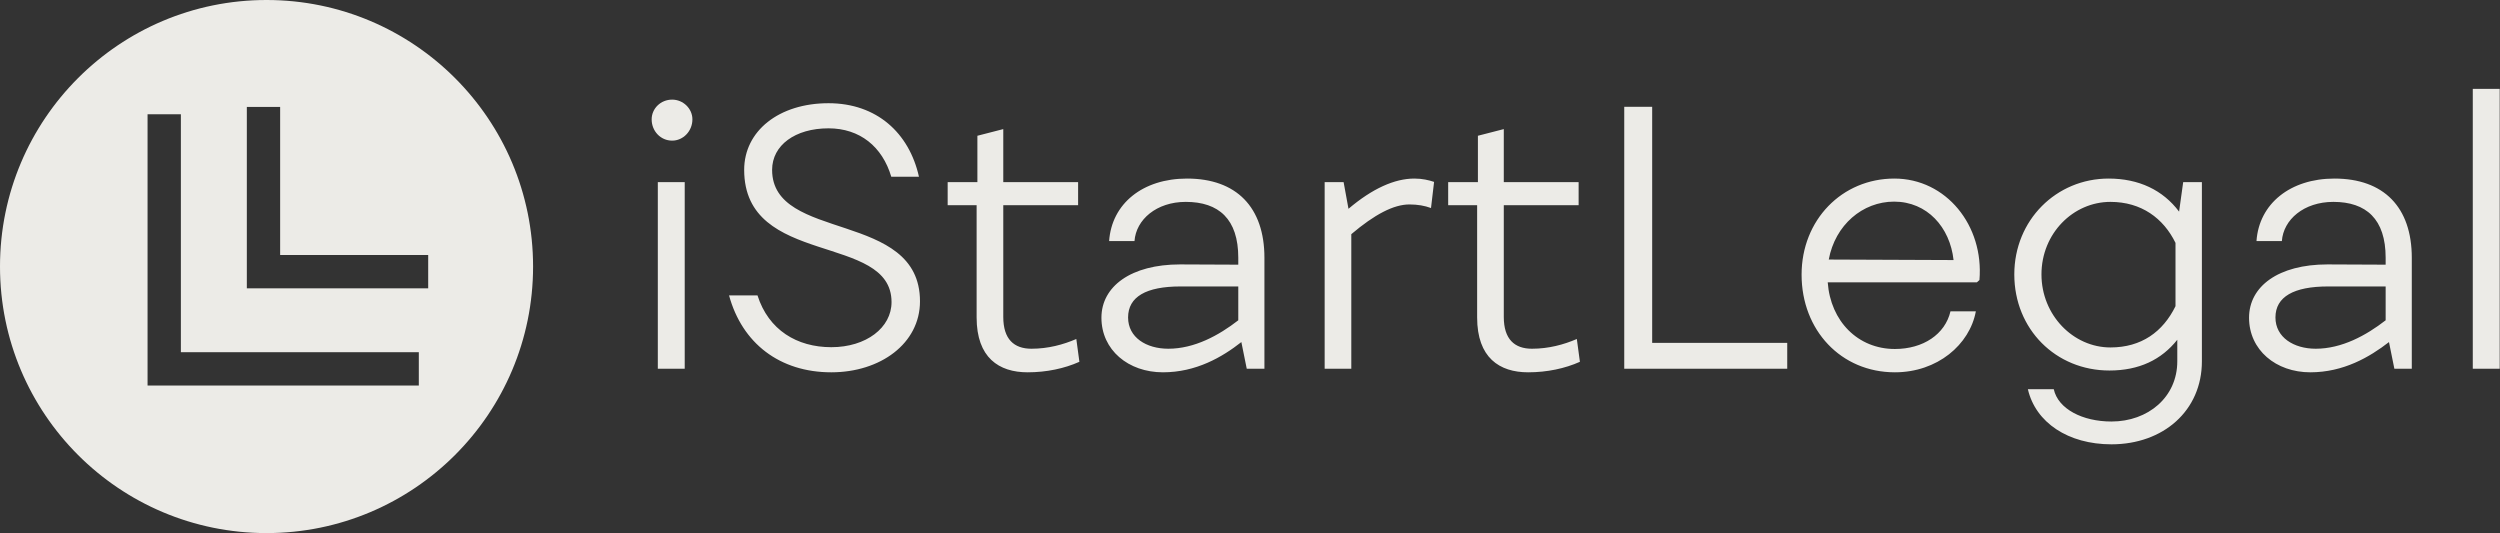 <svg data-v-423bf9ae="" xmlns="http://www.w3.org/2000/svg" viewBox="0 0 422 90" class="iconLeft"><rect x="0" y="0" width="422" height="90" fill="#333333" stroke="none"/><!----><!----><!----><g data-v-423bf9ae="" id="8ae8eabb-9d6e-4846-bad4-4d12519e563b" fill="#ECEBE7" transform="matrix(4.326,0,0,4.326,105.631,1.676)"><path d="M1.81 5.10C2.24 5.10 2.60 4.73 2.60 4.27C2.60 3.85 2.24 3.50 1.81 3.50C1.36 3.50 1.01 3.85 1.01 4.27C1.01 4.73 1.36 5.10 1.81 5.10ZM2.30 6.72L1.25 6.72L1.25 14L2.30 14ZM4.03 11.14C4.54 13.01 6.01 14.14 8.02 14.14C9.93 14.14 11.48 13.02 11.48 11.37C11.48 7.80 5.71 9.07 5.71 6.24C5.71 5.28 6.61 4.62 7.91 4.62C9.13 4.62 10.01 5.33 10.36 6.51L11.44 6.51C11.06 4.80 9.79 3.64 7.91 3.64C5.98 3.64 4.62 4.72 4.62 6.24C4.62 10.05 10.37 8.69 10.37 11.40C10.37 12.40 9.38 13.16 8.02 13.16C6.68 13.16 5.57 12.49 5.14 11.14ZM12.56 7.62L13.69 7.62L13.69 12.00C13.69 13.57 14.56 14.14 15.68 14.14C16.42 14.14 17.12 13.99 17.70 13.73L17.58 12.84C17.07 13.06 16.48 13.22 15.83 13.22C15.15 13.22 14.73 12.85 14.73 11.98L14.73 7.62L17.65 7.62L17.65 6.72L14.73 6.72L14.73 4.65L13.72 4.91L13.72 6.72L12.56 6.72ZM21.90 6.58C20.17 6.58 18.96 7.56 18.86 9.02L19.85 9.02C19.91 8.18 20.71 7.49 21.85 7.49C23.14 7.49 23.90 8.16 23.90 9.67L23.90 9.94L21.63 9.93C19.71 9.93 18.56 10.79 18.56 12.01C18.56 13.27 19.61 14.14 20.96 14.14C22.25 14.14 23.27 13.55 24.02 12.96L24.23 14L24.92 14L24.92 9.67C24.92 7.70 23.83 6.58 21.90 6.58ZM19.60 12.00C19.60 11.19 20.31 10.79 21.64 10.79L23.90 10.79L23.90 12.11C23.14 12.70 22.19 13.22 21.17 13.22C20.31 13.22 19.60 12.78 19.60 12.00ZM30.77 6.58C30.00 6.58 29.13 6.97 28.20 7.76L28.01 6.72L27.27 6.72L27.27 14L28.31 14L28.31 8.75C29.22 7.98 29.96 7.59 30.58 7.59C30.90 7.59 31.18 7.64 31.42 7.73L31.54 6.71C31.33 6.64 31.08 6.58 30.77 6.58ZM32.09 7.62L33.22 7.62L33.22 12.00C33.22 13.57 34.09 14.14 35.21 14.14C35.95 14.14 36.65 13.99 37.23 13.73L37.11 12.84C36.60 13.06 36.01 13.22 35.36 13.22C34.68 13.22 34.26 12.85 34.26 11.98L34.26 7.62L37.18 7.62L37.18 6.72L34.26 6.72L34.26 4.65L33.25 4.91L33.25 6.72L32.09 6.72ZM40.05 12.99L40.05 3.78L38.96 3.78L38.96 14L45.32 14L45.32 12.99ZM49.50 6.58C47.46 6.58 45.88 8.19 45.88 10.33C45.88 12.50 47.42 14.14 49.52 14.14C51.18 14.14 52.44 13.06 52.68 11.76L51.69 11.76C51.48 12.66 50.62 13.23 49.52 13.23C48.08 13.23 47.01 12.15 46.90 10.63L52.72 10.63L52.82 10.54C53.00 8.41 51.52 6.58 49.50 6.58ZM46.94 9.74C47.19 8.39 48.26 7.48 49.49 7.48C50.78 7.48 51.67 8.48 51.81 9.76ZM60.77 6.72L60.61 7.87C59.98 7.03 59.04 6.58 57.86 6.58C55.82 6.58 54.18 8.20 54.18 10.32C54.18 12.46 55.80 14.07 57.89 14.07C59.05 14.07 59.92 13.65 60.54 12.87L60.54 13.71C60.54 15.11 59.40 16.06 57.97 16.06C56.84 16.06 55.89 15.57 55.72 14.80L54.71 14.80C55.01 16.10 56.28 16.95 57.97 16.95C59.99 16.95 61.50 15.64 61.50 13.71L61.50 6.72ZM57.93 13.17C56.48 13.17 55.24 11.91 55.24 10.32C55.24 8.72 56.48 7.49 57.93 7.49C59.14 7.49 60.00 8.13 60.47 9.09L60.47 11.56C59.98 12.56 59.14 13.17 57.93 13.17ZM66.67 6.58C64.95 6.58 63.73 7.56 63.63 9.02L64.62 9.02C64.68 8.18 65.48 7.49 66.63 7.49C67.91 7.49 68.67 8.16 68.67 9.67L68.67 9.94L66.40 9.93C64.48 9.93 63.34 10.79 63.34 12.01C63.34 13.27 64.39 14.14 65.73 14.14C67.02 14.14 68.04 13.55 68.80 12.96L69.01 14L69.69 14L69.69 9.67C69.69 7.70 68.60 6.58 66.67 6.58ZM64.37 12.00C64.37 11.19 65.09 10.79 66.42 10.79L68.67 10.79L68.67 12.11C67.91 12.70 66.96 13.22 65.94 13.22C65.09 13.22 64.37 12.78 64.37 12.00ZM73.12 3.08L72.07 3.08L72.07 14L73.12 14Z"></path></g><!----><g data-v-423bf9ae="" id="3247299b-6f72-4248-ac78-520e42c76e04" transform="matrix(2.812,0,0,2.812,0,0)" stroke="none" fill="#ECEBE7"><path d="M16 32c8.837 0 16-7.163 16-16S24.837 0 16 0 0 7.163 0 16s7.163 16 16 16zM14.817 6.421h2v8.886h8.887v2H14.817V6.421zm-5.959.437h2v14.283h14.283v2H8.858V6.858z"></path></g><!----></svg>